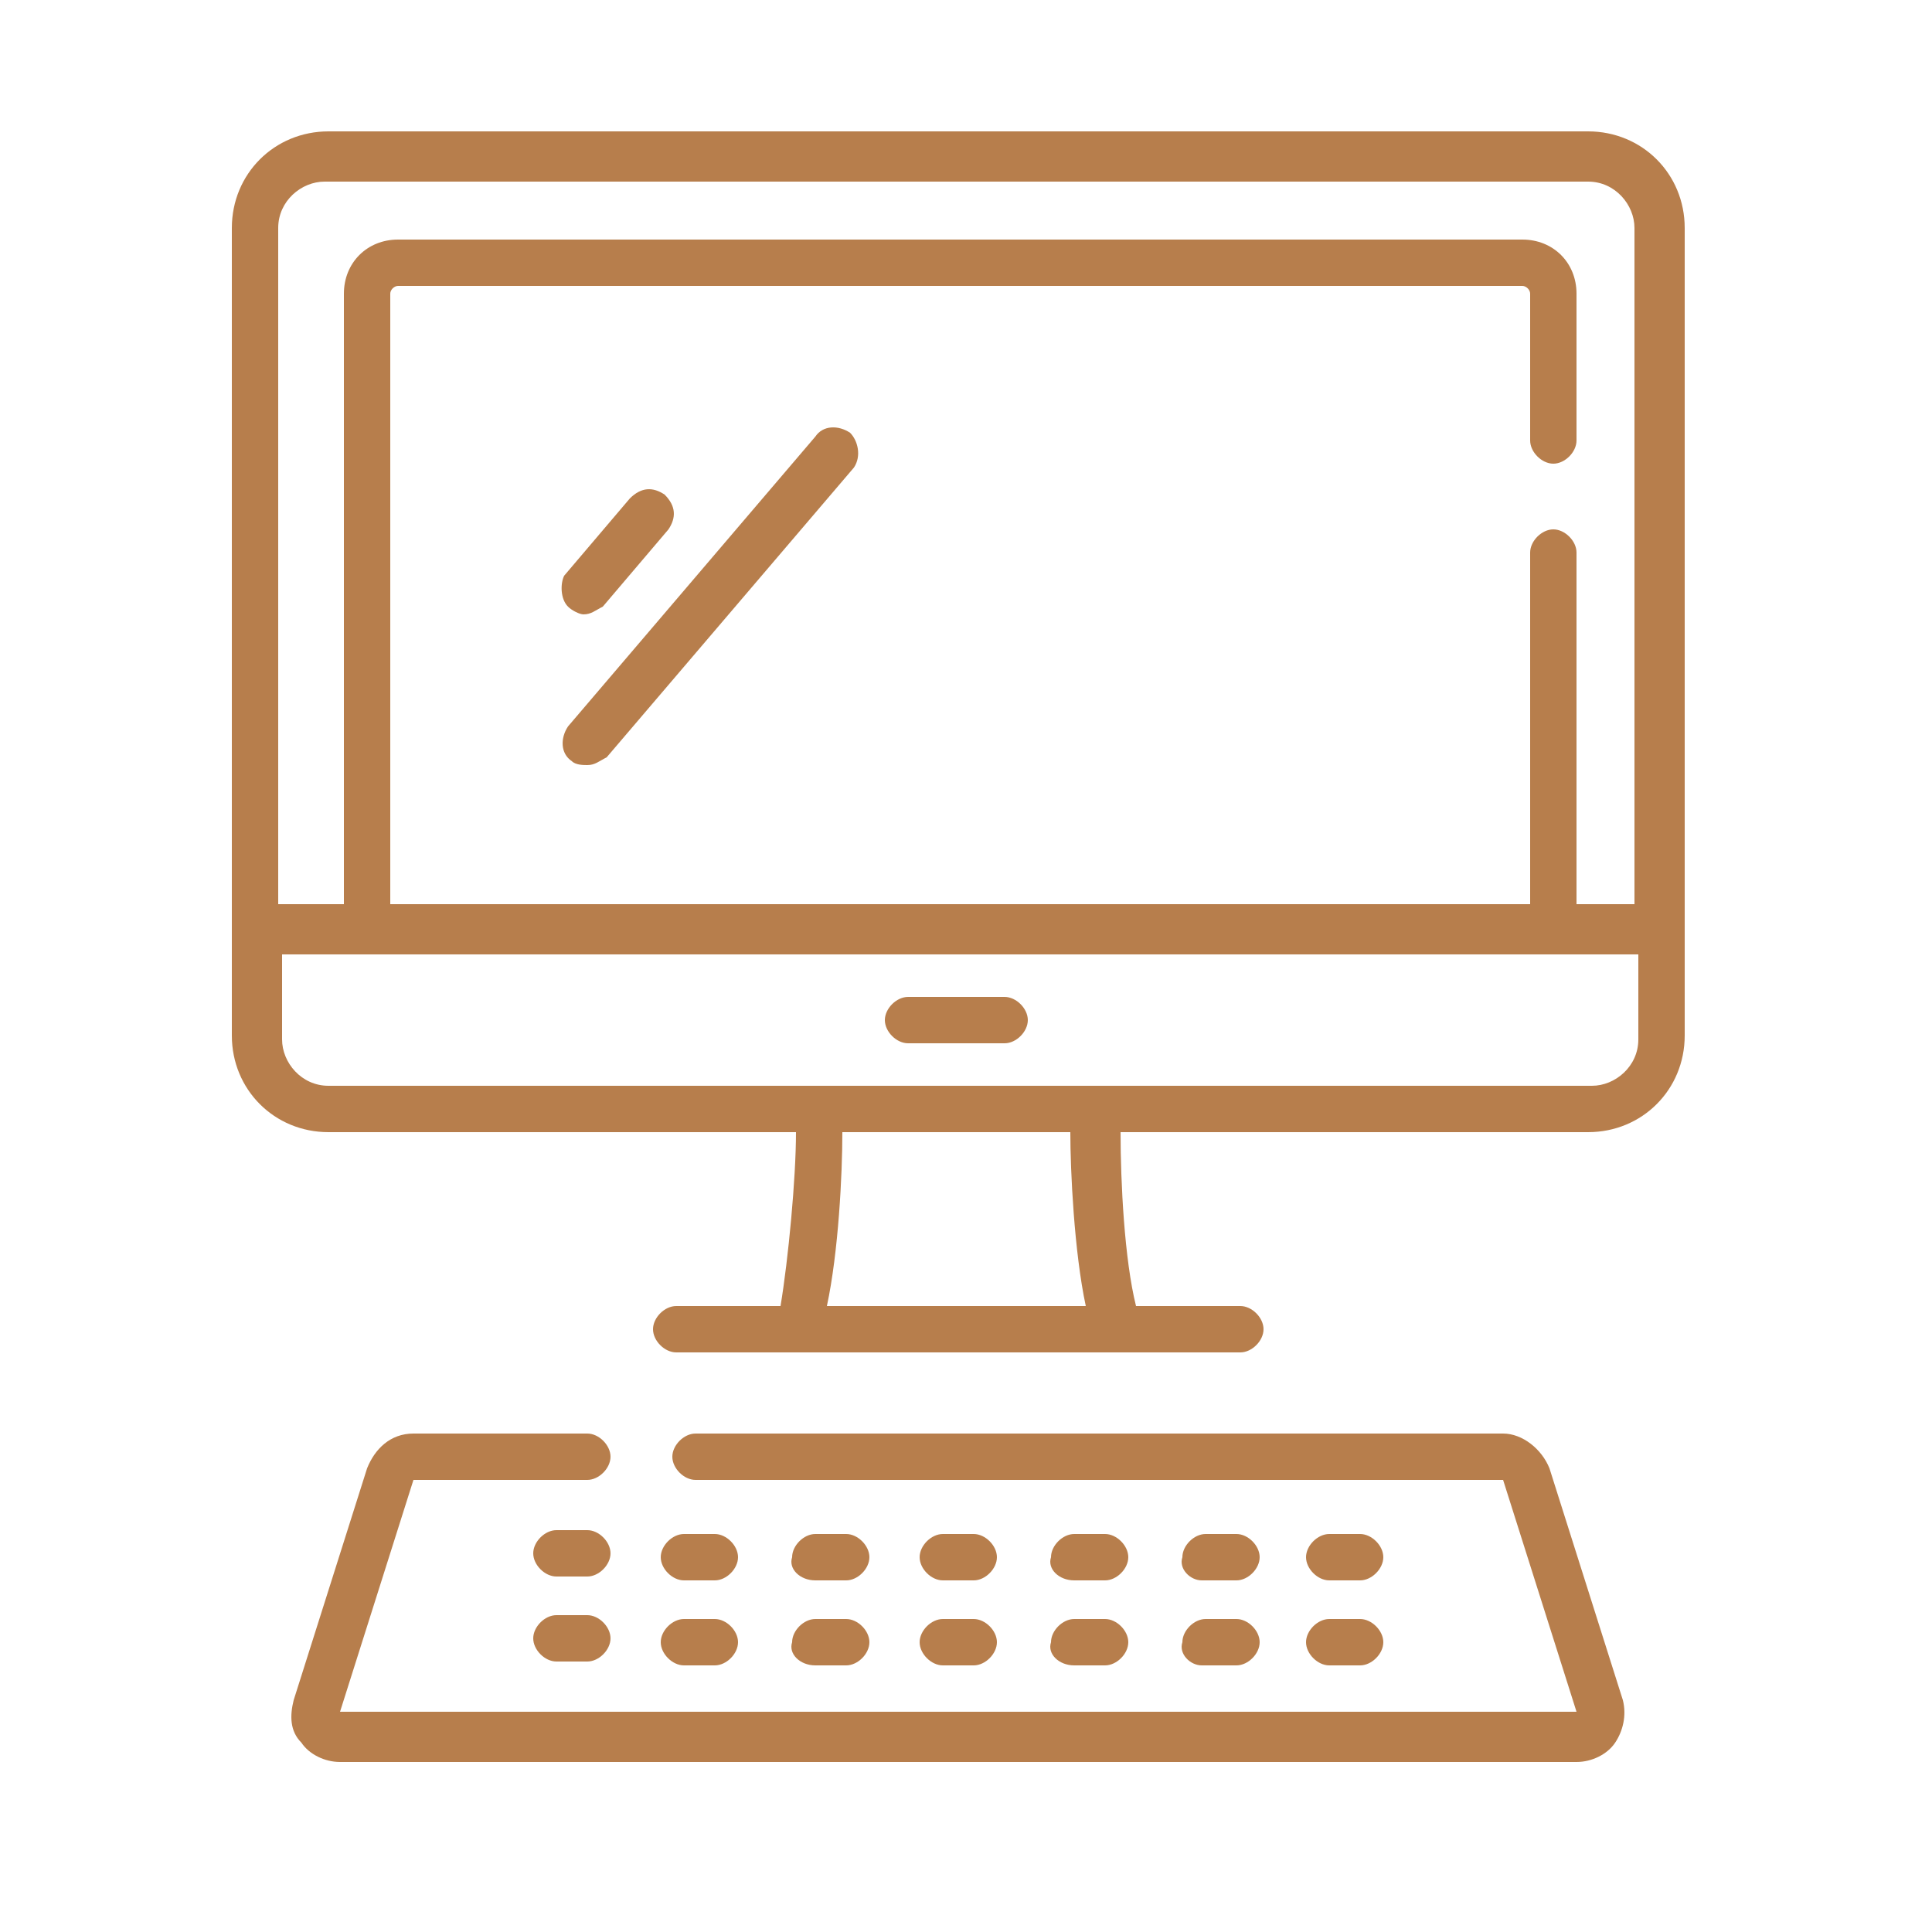 <?xml version="1.0" encoding="UTF-8"?> <!-- Generator: Adobe Illustrator 25.3.1, SVG Export Plug-In . SVG Version: 6.00 Build 0) --> <svg xmlns:sketch="http://www.bohemiancoding.com/sketch/ns" xmlns="http://www.w3.org/2000/svg" xmlns:xlink="http://www.w3.org/1999/xlink" id="Layer_1" x="0px" y="0px" viewBox="0 0 50 50" style="enable-background:new 0 0 50 50;" xml:space="preserve"> <style type="text/css"> .st0{display:none;} .st1{display:inline;} .st2{fill:#FFFFFF;fill-opacity:0;} .st3{fill:none;stroke:#000000;stroke-width:2;stroke-linecap:round;stroke-linejoin:round;stroke-miterlimit:10;} .st4{fill:none;stroke:#000000;stroke-width:2;stroke-linecap:round;stroke-linejoin:round;stroke-miterlimit:10;} .st5{display:none;fill:none;stroke:#000000;stroke-width:2;stroke-linecap:round;stroke-linejoin:round;stroke-miterlimit:10;} .st6{fill:none;stroke:#000000;stroke-width:2;stroke-miterlimit:10;} .st7{display:inline;fill:none;stroke:#000000;stroke-width:2;stroke-miterlimit:10;} .st8{display:inline;fill:none;stroke:#000000;stroke-width:2;stroke-linecap:round;stroke-linejoin:round;stroke-miterlimit:10;} .st9{display:none;fill:none;stroke:#000000;stroke-width:2;stroke-miterlimit:10;} .st10{fill:#B77E4C;} .st11{display:inline;fill:#B77E4C;} .st12{display:none;fill:#B77E4C;} </style> <desc>Created with Sketch.</desc> <g id="Welcome" sketch:type="MSPage" class="st0"> <g id="Group-43" sketch:type="MSLayerGroup" class="st1"> <rect id="Rectangle-695" y="0" sketch:type="MSShapeGroup" class="st2" width="50" height="50"> </rect> <path id="Shape" sketch:type="MSShapeGroup" d="M49,22h-7V1c0-0.6-0.4-1-1-1H1C0.4,0,0,0.4,0,1v32c0,0.6,0.4,1,1,1h7v7 c0,0.4,0.2,0.7,0.5,0.9C8.7,42,8.8,42,9,42s0.4-0.1,0.6-0.2L21.3,34H22v7c0,0.6,0.4,1,1,1h5.7l11.7,7.8c0.2,0.1,0.4,0.2,0.6,0.2 c0.2,0,0.3,0,0.5-0.1c0.3-0.2,0.5-0.5,0.5-0.9v-7h7c0.6,0,1-0.4,1-1V23C50,22.4,49.6,22,49,22L49,22z M21,32 c-0.2,0-0.4,0.1-0.6,0.2l-10.4,7V33c0-0.6-0.4-1-1-1H2V2h38v30H21L21,32z M48,40h-7c-0.6,0-1,0.4-1,1v6.1l-10.4-7 c-0.2,0-0.4-0.1-0.6-0.1h-5v-6h17c0.6,0,1-0.4,1-1v-9h6V40L48,40z"></path> </g> </g> <g class="st0"> <g class="st1"> <ellipse class="st3" cx="16.4" cy="10" rx="14.9" ry="6"></ellipse> <path class="st3" d="M24.2,24.3c-2.3,0.6-4.9,0.9-7.7,0.9c-8.2,0-14.9-2.7-14.9-6"></path> <line class="st3" x1="31.3" y1="10" x2="31.3" y2="16.3"></line> <line class="st3" x1="1.5" y1="10" x2="1.5" y2="18.9"></line> </g> <g class="st1"> <path class="st3" d="M26.2,33.2c-2.6,1-5.9,1.6-9.7,1.6c-8.2,0-14.9-2.7-14.9-6"></path> <path class="st3" d="M31.3,28.4"></path> <line class="st3" x1="1.5" y1="19.5" x2="1.5" y2="28.4"></line> </g> <g class="st1"> <path class="st3" d="M30.1,40.6c-2.3,2.2-7.6,3.7-13.7,3.7c-8.2,0-14.9-2.7-14.9-6"></path> <line class="st3" x1="1.5" y1="29.2" x2="1.5" y2="38"></line> </g> <g class="st1"> <path class="st3" d="M34.6,14.9l-8.1,3.6l-0.3,0.1c-3,1.4-2.8,8.6,0.6,16.1s8.5,12.5,11.6,11.2l0.3-0.1l8.1-3.6"></path> <ellipse transform="matrix(0.913 -0.408 0.408 0.913 -8.081 19.076)" class="st4" cx="40.7" cy="28.5" rx="6" ry="14.9"></ellipse> </g> </g> <path class="st5" d="M14.7,6.4c1.5,0.6,2.4,1.5,2.4,2.5s-0.9,1.9-2.3,2.5H1.4v13.5l0,0c0.6,1.4,1.5,2.3,2.5,2.3s1.9-0.9,2.5-2.4l0,0 c0.5-0.8,1.1-1.2,1.8-1.2c1.7,0,3.1,2.9,3.1,6.4s-1.4,6.4-3.1,6.4c-0.7,0-1.3-0.5-1.8-1.3l0,0c-0.6-1.4-1.5-2.3-2.5-2.3 S2,33.7,1.4,35.2l0,0v13.3h13.5c1.4-0.6,2.3-1.5,2.3-2.5s-1-1.9-2.4-2.5l0,0c-0.7-0.5-1.2-1.1-1.2-1.8c0-1.7,2.9-3.1,6.4-3.1 s6.4,1.4,6.4,3.1c0,0.7-0.5,1.3-1.3,1.8l0,0c-1.4,0.6-2.3,1.5-2.3,2.5s0.9,1.9,2.4,2.5h13.3V35.1c0.6-1.5,1.5-2.4,2.5-2.4 s2.1,1,2.8,2.4l0,0c0.5,0.8,1.1,1.2,1.8,1.2c1.7,0,3.1-2.9,3.1-6.4s-1.4-6.4-3.1-6.4c-0.6,0-1.2,0.4-1.7,1.1C43.3,26.1,42,27,41,27 s-1.9-0.9-2.5-2.3V11.4h-13h-0.3c-1.5-0.6-2.4-1.5-2.4-2.5s0.9-1.8,2.3-2.5l0,0c0.8-0.5,1.3-1.2,1.3-1.9c0-1.7-2.9-3.1-6.4-3.1 s-6.4,1.4-6.4,3.1C13.5,5.2,14,5.8,14.7,6.4L14.7,6.4z"></path> <g class="st0"> <g class="st1"> <polyline class="st6" points="44.9,20.3 44.9,49.1 5,49.1 5,20.3 "></polyline> <rect x="1.5" y="9.2" class="st6" width="46.9" height="11.1"></rect> </g> <line class="st7" x1="24.9" y1="9.2" x2="24.9" y2="49.1"></line> <path class="st7" d="M15.3,9.2C13,7,12.2,4.1,13.5,2.5c1.4-1.9,5-1.5,8,0.8c2.1,1.6,3.4,3.8,3.4,5.6"></path> <path class="st7" d="M34.6,9.2c2.3-2.2,3.1-5.1,1.9-6.7c-1.4-1.9-5-1.5-8,0.8C26.3,5,25,7.4,25.1,9.2"></path> </g> <g class="st0"> <ellipse class="st8" cx="25.3" cy="39.9" rx="3.6" ry="3.6"></ellipse> <path class="st8" d="M14.2,31c2.5-3.4,6.6-5.6,11.1-5.6c4.4,0,8.3,2,10.8,5.2"></path> <path class="st8" d="M7.4,24.5c4.3-5.2,10.7-8.5,17.9-8.5c7,0,13.3,3.1,17.6,8"></path> <path class="st8" d="M1.5,18.5C7.3,11.9,15.8,7.7,25.3,7.7c9.3,0,17.7,4.1,23.5,10.5"></path> </g> <g class="st0"> <g class="st1"> <rect x="2.6" y="10.7" class="st6" width="45.3" height="28.9"></rect> </g> <g class="st1"> <polyline class="st6" points="2.6,10.7 25.2,31.4 47.9,10.7 "></polyline> <line class="st6" x1="32" y1="25.1" x2="47.9" y2="39.6"></line> <line class="st6" x1="2.6" y1="39.6" x2="18.2" y2="25.2"></line> </g> </g> <path class="st9" d="M23.8,5.2l-5.9,12L4.7,19.1c-1.2,0.2-1.6,1.6-0.8,2.4l9.5,9.3L11.2,44c-0.2,1.1,1,2,2,1.5l12.1-6.1l11.5,6.1 c1,0.5,2.2-0.3,2-1.5l-2.3-13.1l9.5-9.3c0.8-0.8,0.4-2.2-0.8-2.4L32,17.3l-5.9-12C25.8,4.2,24.3,4.2,23.8,5.2z"></path> <g class="st0"> <rect x="8.7" y="9.6" class="st8" width="31.4" height="24.5"></rect> <line class="st8" x1="24.4" y1="34.2" x2="24.4" y2="45.5"></line> <line class="st8" x1="18.2" y1="34.2" x2="10.1" y2="48.3"></line> <line class="st8" x1="30.5" y1="34.2" x2="38.7" y2="48.3"></line> <polyline class="st8" points="8.7,9.6 8.7,6 40.1,6 40.1,9.6 "></polyline> <line class="st8" x1="24.4" y1="6" x2="24.4" y2="1.4"></line> </g> <g class="st0"> <g class="st1"> <circle class="st6" cx="24.9" cy="25" r="18.9"></circle> <line class="st6" x1="24.6" y1="10.7" x2="24.6" y2="28.6"></line> <line class="st6" x1="24.6" y1="28.6" x2="30.7" y2="22.5"></line> </g> <circle class="st7" cx="24.9" cy="25" r="23.6"></circle> </g> <g class="st0"> <path class="st7" d="M19.4,34.9"></path> <path class="st7" d="M31.6,34.3c0-2.5,1.2-4.8,3-6.4c2.7-2.5,4.4-6,4.4-10c0-8.4-7.6-15-16.3-13.3c-5.5,1.1-9.8,5.7-10.7,11.2 c-0.7,4.8,1.1,9.2,4.3,12.1c1.8,1.6,2.8,3.9,2.9,6.4"></path> <rect x="19.4" y="34.3" class="st7" width="12.2" height="7.5"></rect> <path class="st7" d="M30.2,41.7L30.2,41.7c0,2.1-1.4,3.7-3.1,3.7h-3.3c-1.7,0-3.1-1.7-3.1-3.7l0,0"></path> <path class="st7" d="M23.7,34.3V19.6c0-1-0.8-1.9-1.9-1.9l0,0c-1,0-1.9,0.8-1.9,1.9l0,0c0,1,0.8,1.9,1.9,1.9h7.4 c1,0,1.9-0.8,1.9-1.9l0,0c0-1-0.8-1.9-1.9-1.9l0,0c-1,0-1.9,0.8-1.9,1.9v14.7"></path> </g> <g class="st0"> <path class="st7" d="M35.9,42.8c0-5.3-3.7-9.8-8.7-10.8v-2.7c1.9-0.9,3.2-2.8,3.2-5c0-0.5,0-2.3,0-2.8c0-3.1-2.5-5.5-5.5-5.5 c-3.1,0-5.5,2.5-5.5,5.5c0,0.5,0,2.3,0,2.8c0,2.2,1.3,4,3.1,4.9V32c-4.9,1.1-8.6,5.5-8.6,10.8H35.9z"></path> <path class="st7" d="M30.3,19.8c0.8-0.5,1.7-0.9,2.6-1.1v-2.1c-1.4-0.7-2.3-2.1-2.3-3.7c0-0.4,0-1.7,0-2.1c0-2.3,1.9-4.2,4.2-4.2 S39,8.4,39,10.7c0,0.4,0,1.7,0,2.1c0,1.7-1,3.1-2.4,3.8v2.1c3.8,0.8,6.6,4.2,6.6,8.2H29.6"></path> <path class="st7" d="M19.4,19.7c-0.8-0.5-1.7-0.9-2.6-1.1v-2.1c1.4-0.7,2.4-2.1,2.4-3.8c0-0.4,0-1.7,0-2.1c0-2.3-1.9-4.2-4.2-4.2 s-4.2,1.9-4.2,4.2c0,0.4,0,1.7,0,2.1c0,1.6,1,3,2.3,3.7v2.1c-3.7,0.8-6.5,4.2-6.5,8.2h12.8"></path> </g> <g class="st0"> <g class="st1"> <path class="st10" d="M14.8,3.3c-2.8,0-5.1,2.4-5.1,5.2c0,2.8,2.3,5.1,5.1,5.1s5.1-2.3,5.1-5.1C19.8,5.6,17.6,3.3,14.8,3.3z M14.8,11c-1.4,0-2.5-1.1-2.5-2.5c0-1.4,1.2-2.6,2.5-2.6s2.5,1.2,2.5,2.6C17.3,9.8,16.2,11,14.8,11z"></path> </g> </g> <g class="st0"> <g class="st1"> <path class="st10" d="M42.8,3.3H24.9c-2.1,0-3.8,1.7-3.8,3.8v8.7L20,14.6c-0.7-0.7-1.7-1.1-2.7-1.1h-2.5c-0.5,0-4.5,0-5.1,0 c-3.5,0-6.3,2.8-6.3,6.3c0,0.7,0,6.6,0,7.6c0,2.1,1.7,3.8,3.8,3.8c0.4,0,0.9-0.1,1.3-0.2v11.7c0,2.1,1.7,3.8,3.8,3.8 c1,0,1.9-0.4,2.5-1c0.7,0.6,1.6,1,2.5,1c2.1,0,3.8-1.7,3.8-3.8V26c1,0.3,2,0.3,3-0.2l4.3-2.1h14.5c2.1,0,3.8-1.7,3.8-3.8V7.1 C46.6,5,44.9,3.3,42.8,3.3z M28,21l-5.1,2.5c-0.5,0.2-1.1,0.2-1.5-0.2l-0.7-0.7c-0.8-0.8-2.2-0.3-2.2,0.9c0,0,0,0,0,0v19.3 c0,0.7-0.6,1.3-1.3,1.3c-0.7,0-1.3-0.6-1.3-1.3V30c0-0.7-0.6-1.3-1.3-1.3c-0.7,0-1.3,0.6-1.3,1.3v12.8c0,0.7-0.6,1.3-1.3,1.3 c-0.7,0-1.3-0.6-1.3-1.3V27.5c0-1,0-6.8,0-7.6c0-0.7-0.6-1.3-1.3-1.3c-0.7,0-1.3,0.6-1.3,1.3c0,0.7,0,6.6,0,7.6 c0,0.7-0.6,1.3-1.3,1.3s-1.3-0.6-1.3-1.3c0-1,0-6.8,0-7.6c0-2.1,1.7-3.8,3.8-3.8c1,0,6.8,0,7.6,0c0.3,0,0.7,0.1,0.9,0.4l3.8,3.8 c0.4,0.4,1,0.5,1.5,0.2l3.4-1.7c0.6-0.3,1.4-0.1,1.7,0.6C28.9,19.9,28.6,20.7,28,21z M44.1,19.8c0,0.7-0.6,1.3-1.3,1.3H31 c0,0,0,0,0-0.1c0.2-0.5,0.2-1.1,0.2-1.7l6.9-3.5c0.6-0.3,0.9-1.1,0.6-1.7c-0.3-0.6-1.1-0.9-1.7-0.6l-6.9,3.5 c-1.1-1.1-2.8-1.4-4.3-0.7l-2.1,1.1V7.1c0-0.7,0.6-1.3,1.3-1.3h17.9c0.7,0,1.3,0.6,1.3,1.3V19.8z"></path> </g> </g> <g id="outline" class="st0"> <path class="st11" d="M14.6,12.8h15.8c0.4,0,0.7-0.3,0.7-0.7s-0.3-0.7-0.7-0.7H14.6c-0.4,0-0.7,0.3-0.7,0.7S14.2,12.8,14.6,12.8z"></path> <path class="st11" d="M14.6,17.1h15.8c0.4,0,0.7-0.3,0.7-0.7c0-0.4-0.3-0.7-0.7-0.7H14.6c-0.4,0-0.7,0.3-0.7,0.7 C13.9,16.8,14.2,17.1,14.6,17.1z"></path> <path class="st11" d="M14.6,21.4h15.8c0.4,0,0.7-0.3,0.7-0.7S30.8,20,30.4,20H14.6c-0.4,0-0.7,0.3-0.7,0.7S14.2,21.4,14.6,21.4z"></path> <path class="st11" d="M14.6,25.7h15.8c0.4,0,0.7-0.3,0.7-0.7s-0.3-0.7-0.7-0.7H14.6c-0.4,0-0.7,0.3-0.7,0.7S14.2,25.7,14.6,25.7z"></path> <path class="st11" d="M14.6,30h5.7c0.4,0,0.7-0.3,0.7-0.7s-0.3-0.7-0.7-0.7h-5.7c-0.4,0-0.7,0.3-0.7,0.7S14.2,30,14.6,30z"></path> <path class="st11" d="M43,20.4c-1-0.6-2.3-0.3-2.9,0.8l-1.7,3V6.3c0-0.4-0.3-0.7-0.7-0.7h-5.4c0,0-2.2-2.2-2.2-2.1 c-0.1,0-0.1,0-0.2,0H8.8c-0.4,0-0.7,0.3-0.7,0.7v2.2c-1.5,0.4-2.5,2-2.1,3.5c0.3,1,1.1,1.8,2.1,2.1v1.6c-1.5,0.4-2.5,2-2.1,3.5 c0.3,1,1.1,1.8,2.1,2.1v1.6c-1.5,0.4-2.5,2-2.1,3.5c0.3,1,1.1,1.8,2.1,2.1v0.9c-1.5,0.4-2.5,2-2.1,3.5c0.3,1,1.1,1.8,2.1,2.1v4.4 c0,0.4,0.3,0.7,0.7,0.7h0.7v2.2c0,0.4,0.3,0.7,0.7,0.7h18.2L28,41.6c0,0.1-0.1,0.2-0.1,0.2c0,0,0,0,0,0l0,0v0l-0.6,3.8 c-0.1,0.4,0.2,0.8,0.6,0.8c0.2,0,0.4,0,0.5-0.1l3.1-2.4c0.2-0.2,0.3-0.2,0.3-0.4l1.7-2.9h4c0.4,0,0.7-0.3,0.7-0.7v-7.4l5.4-9.3 C44.3,22.4,44,21,43,20.4z M41.7,21.6c0.4-0.1,0.8,0.1,0.9,0.5c0,0.2,0,0.4-0.1,0.5l-0.4,0.6l-1.2-0.7l0.4-0.6 C41.4,21.8,41.5,21.6,41.7,21.6z M30.9,42.5l-1.2-0.7l9.4-16.1l1.2,0.7L30.9,42.5z M30.4,5.9L33,8.5h-2.6V5.9z M39.8,24.4l0.4-0.6 l1.2,0.7L41,25.1L39.8,24.4z M36.8,7.1v19.4c0,0,0,0.1,0,0.1l-1.4,2.5V9.2c0-0.2-0.1-0.4-0.2-0.5l0,0l-1.6-1.6H36.8z M9.6,4.9H29 v4.3c0,0.4,0.3,0.7,0.7,0.7H34v21.6l-2.9,5H9.6v-3.7c1-0.3,1.8-1.1,2.1-2.1c0.1-0.4-0.1-0.8-0.5-0.9c-0.4-0.1-0.8,0.1-0.9,0.5l0,0 c-0.1,0.4-0.3,0.7-0.7,0.9v-4.9c1-0.3,1.8-1.1,2.1-2.1c0.1-0.4-0.1-0.8-0.5-0.9c-0.4-0.1-0.8,0.1-0.9,0.5l0,0 c-0.1,0.4-0.3,0.7-0.7,0.9v-5.6c1-0.3,1.8-1.1,2.1-2.1c0.1-0.4-0.1-0.8-0.5-0.9c-0.4-0.1-0.8,0.1-0.9,0.5l0,0 c-0.1,0.4-0.3,0.7-0.7,0.9V12c1-0.3,1.8-1.1,2.1-2.1c0.1-0.4-0.1-0.8-0.5-0.9c-0.4-0.1-0.8,0.1-0.9,0.5c-0.1,0.4-0.3,0.7-0.7,0.9 V4.9z M7.4,9.2c0-0.5,0.3-1,0.7-1.2v2.5C7.7,10.2,7.4,9.7,7.4,9.2z M7.4,16.4c0-0.5,0.3-1,0.7-1.2v2.5C7.7,17.4,7.4,16.9,7.4,16.4z M7.4,23.6c0-0.5,0.3-1,0.7-1.2v2.5C7.7,24.6,7.4,24.1,7.4,23.6z M7.4,30c0-0.5,0.3-1,0.7-1.2v2.5C7.7,31,7.4,30.5,7.4,30z M11,39.4v-1.4h19.2l-0.8,1.4H11z M29.2,43.2l0.6,0.4l-0.8,0.6L29.2,43.2z M36.8,39.4h-2.5l2.5-4.2V39.4z"></path> </g> <path class="st0" d="M-217.4-19.1v205.2c0,11,9,20,20,20c11,0,20-9,20-20V-19.1c13.8-3.6,24-16,24-30.9v-96c0-4.4-3.6-8-8-8 c-4.4,0-8,3.6-8,8v64h-8v-64c0-4.4-3.6-8-8-8s-8,3.6-8,8v64h-8v-64c0-4.4-3.6-8-8-8s-8,3.6-8,8v64h-8v-64c0-4.4-3.6-8-8-8 s-8,3.6-8,8v96C-241.4-35.1-231.1-22.7-217.4-19.1z M-193.4,186.1c0,2.2-1.8,4-4,4c-2.2,0-4-1.8-4-4V-18h8V186.1z M-225.4-66h56v16 c0,8.8-7.2,16-16,16h-24c-8.8,0-16-7.2-16-16V-66z"></path> <path class="st0" d="M214.6-154.1c-4.4,0-8,3.6-8,8c0,0,0,0.1,0,0.1v0v332.1c0,11,9,20,20,20s20-9,20-20v-140h16c4.4,0,8-3.6,8-8 V-98.1C270.7-129,245.5-154.1,214.6-154.1z M230.7,186.1c0,2.2-1.8,4-4,4s-4-1.8-4-4v-140h8V186.1z M254.7,30.1h-32v-167.3 c18.2,3.7,32,19.9,32,39.2V30.1z"></path> <path class="st0" d="M18.6-154.1c-99.2,0-180,80.8-180,180s80.8,180,180,180s180-80.8,180-180S117.9-154.1,18.6-154.1z M18.6,189.9 c-90.4,0-164-73.6-164-164s73.6-164,164-164s164,73.6,164,164S109.1,189.9,18.6,189.9z"></path> <path class="st0" d="M18.6-98.1c-68.4,0-124,55.6-124,124s55.6,124,124,124s124-55.6,124-124S87-98.1,18.6-98.1z M18.6,133.9 c-59.6,0-108-48.4-108-108s48.4-108,108-108s108,48.4,108,108S78.2,133.9,18.6,133.9z"></path> <path class="st12" d="M3.1,20.8v19.1c0,1,0.8,1.9,1.9,1.9s1.9-0.8,1.9-1.9V20.8c1.3-0.3,2.2-1.5,2.2-2.9V9c0-0.4-0.3-0.7-0.7-0.7 C7.9,8.2,7.6,8.5,7.6,9v6H6.9V9c0-0.4-0.3-0.7-0.7-0.7S5.4,8.5,5.4,9v6H4.6V9c0-0.4-0.3-0.7-0.7-0.7S3.1,8.5,3.1,9v6H2.4V9 c0-0.4-0.3-0.7-0.7-0.7S0.9,8.5,0.9,9v9C0.9,19.3,1.8,20.5,3.1,20.8z M5.4,39.9c0,0.2-0.2,0.4-0.4,0.4c-0.2,0-0.4-0.2-0.4-0.4v-19 h0.7V39.9z M2.4,16.4h5.2v1.5c0,0.8-0.7,1.5-1.5,1.5H3.9c-0.8,0-1.5-0.7-1.5-1.5L2.4,16.4z"></path> <path class="st12" d="M43.4,8.2c-0.4,0-0.7,0.3-0.7,0.7c0,0,0,0,0,0v0v31c0,1,0.8,1.9,1.9,1.9c1,0,1.9-0.8,1.9-1.9V26.9h1.5 c0.4,0,0.7-0.3,0.7-0.7V13.4C48.7,10.5,46.3,8.2,43.4,8.2z M44.9,39.9c0,0.2-0.2,0.4-0.4,0.4c-0.2,0-0.4-0.2-0.4-0.4V26.9h0.7V39.9z M47.2,25.4h-3V9.8c1.7,0.3,3,1.9,3,3.7V25.4z"></path> <path class="st12" d="M25.2,8.2C15.9,8.2,8.4,15.7,8.4,25s7.5,16.8,16.8,16.8S41.9,34.2,41.9,25S34.4,8.2,25.2,8.2z M25.2,40.3 c-8.4,0-15.3-6.9-15.3-15.3S16.7,9.7,25.2,9.7S40.5,16.6,40.5,25S33.6,40.3,25.2,40.3z"></path> <path class="st12" d="M25.2,13.4c-6.4,0-11.6,5.2-11.6,11.6s5.2,11.6,11.6,11.6S36.7,31.4,36.7,25S31.5,13.4,25.2,13.4z M25.2,35.1 c-5.6,0-10.1-4.5-10.1-10.1s4.5-10.1,10.1-10.1S35.2,19.4,35.2,25S30.7,35.1,25.2,35.1z"></path> <g id="surface1" class="st0"> <path class="st11" d="M45.3,6.4h-5.5c0-0.6,0-1.2,0-1.9c0-0.7-0.6-1.3-1.3-1.3H11.4c-0.7,0-1.3,0.6-1.3,1.3c0,0.6,0,1.2,0,1.9H4.7 C4,6.4,3.4,7,3.4,7.7c0,5.7,1.5,11,4.2,15.1c2.7,4,6.2,6.3,10,6.5c0.9,0.9,1.8,1.7,2.7,2.3v5.6h-2.1c-2.6,0-4.7,2.1-4.7,4.7V44 h-0.1c-0.7,0-1.3,0.6-1.3,1.3c0,0.7,0.6,1.3,1.3,1.3h23.1c0.7,0,1.3-0.6,1.3-1.3c0-0.7-0.6-1.3-1.3-1.3h-0.1v-2.1 c0-2.6-2.1-4.7-4.7-4.7h-2.1v-5.6c1-0.6,1.9-1.4,2.7-2.3c3.8-0.2,7.4-2.5,10-6.5c2.7-4,4.2-9.4,4.2-15.1C46.6,7,46,6.4,45.3,6.4z M9.7,21.4C7.4,18,6.1,13.7,5.9,9h4.4c0.5,5.8,1.8,11.1,3.9,15.4c0.3,0.7,0.7,1.3,1.1,1.9C13.2,25.5,11.3,23.8,9.7,21.4z M33.9,41.9V44H16.1v-2.1c0-1.2,1-2.1,2.1-2.1h13.6C33,39.8,33.9,40.7,33.9,41.9z M27.1,37.2h-4.3v-4.5c0.7,0.2,1.4,0.3,2.1,0.3 s1.4-0.1,2.1-0.3V37.2z M27.9,29.7c-0.1,0-0.1,0.1-0.2,0.1c-0.9,0.4-1.8,0.7-2.7,0.7c-0.9,0-1.8-0.2-2.7-0.7 c-0.1,0-0.1-0.1-0.2-0.1c-1-0.5-2-1.3-2.9-2.4c0-0.1-0.1-0.1-0.2-0.2c-0.9-1.1-1.8-2.4-2.5-3.9c-2.3-4.7-3.7-10.8-3.8-17.4h24.6 c-0.2,6.6-1.5,12.7-3.8,17.4c-0.8,1.6-1.6,2.9-2.5,3.9c-0.1,0.1-0.1,0.1-0.2,0.2C29.9,28.4,28.9,29.2,27.9,29.7z M40.3,21.4 c-1.6,2.4-3.6,4.1-5.7,4.9c0.4-0.6,0.7-1.2,1.1-1.9c2.1-4.2,3.5-9.6,3.9-15.4h4.4C43.9,13.7,42.6,18,40.3,21.4z"></path> </g> <g> <g> <path class="st10" d="M23.5,27H26c0.3,0,0.6-0.3,0.6-0.6s-0.3-0.6-0.6-0.6h-2.5c-0.3,0-0.6,0.3-0.6,0.6S23.2,27,23.5,27z"></path> </g> <g> <path class="st10" d="M22,11.2c-0.3-0.2-0.7-0.2-0.9,0.1l-6.4,7.5c-0.2,0.3-0.2,0.7,0.1,0.9c0.1,0.1,0.3,0.1,0.4,0.1 c0.2,0,0.3-0.1,0.5-0.2l6.4-7.5C22.3,11.8,22.2,11.4,22,11.2z"></path> <path class="st10" d="M14.7,15.7c0.1,0.1,0.3,0.2,0.4,0.2c0.2,0,0.3-0.1,0.5-0.2l1.7-2c0.2-0.3,0.2-0.6-0.1-0.9 c-0.3-0.2-0.6-0.2-0.9,0.1l-1.7,2C14.5,15.1,14.5,15.5,14.7,15.7L14.7,15.7z"></path> <path class="st10" d="M40.1,38c-0.2-0.5-0.7-0.9-1.2-0.9H18c-0.3,0-0.6,0.3-0.6,0.6c0,0.3,0.3,0.6,0.6,0.6h20.9c0,0,0,0,0,0l1.9,6 c0,0,0,0,0,0c0,0,0,0,0,0h-32c0,0,0,0,0,0c0,0,0,0,0,0l1.9-6c0,0,0,0,0,0h4.5c0.3,0,0.6-0.3,0.6-0.6c0-0.3-0.3-0.6-0.6-0.6h-4.5 c-0.6,0-1,0.4-1.2,0.9l-1.9,6c-0.1,0.4-0.1,0.8,0.2,1.1c0.2,0.3,0.6,0.5,1,0.5h32c0.4,0,0.8-0.2,1-0.5c0.2-0.3,0.3-0.7,0.2-1.1 L40.1,38z"></path> <path class="st10" d="M41.1,3.4H8.5C7.1,3.4,6,4.5,6,5.9v20.9c0,1.4,1.1,2.5,2.5,2.5h12.1c0,1.2-0.2,3.3-0.4,4.5h-2.7 c-0.3,0-0.6,0.3-0.6,0.6c0,0.3,0.3,0.6,0.6,0.6h14.6c0.3,0,0.6-0.3,0.6-0.6c0-0.3-0.3-0.6-0.6-0.6h-2.7c-0.3-1.2-0.4-3.2-0.4-4.5 h12.1c1.4,0,2.5-1.1,2.5-2.5V5.9C43.6,4.5,42.5,3.4,41.1,3.4z M21.4,33.8c0.3-1.4,0.4-3.4,0.4-4.5h5.9c0,1,0.1,3.1,0.4,4.5H21.4z M42.4,26.9c0,0.7-0.6,1.2-1.2,1.2H8.5c-0.7,0-1.2-0.6-1.2-1.2v-2.2h35.1L42.4,26.9L42.4,26.9z M42.4,23.4h-1.6v-9.1 c0-0.3-0.3-0.6-0.6-0.6c-0.3,0-0.6,0.3-0.6,0.6v9.1H10.1V7.6c0-0.1,0.1-0.2,0.2-0.2h29.1c0.1,0,0.2,0.1,0.2,0.2v3.8 c0,0.3,0.3,0.6,0.6,0.6c0.3,0,0.6-0.3,0.6-0.6V7.6c0-0.8-0.6-1.4-1.4-1.4H10.3c-0.8,0-1.4,0.6-1.4,1.4v15.8H7.2V5.9 c0-0.7,0.6-1.2,1.2-1.2h32.7c0.7,0,1.2,0.6,1.2,1.2V23.4z"></path> <path class="st10" d="M15.2,39.6h-0.8c-0.3,0-0.6,0.3-0.6,0.6c0,0.3,0.3,0.6,0.6,0.6h0.8c0.3,0,0.6-0.3,0.6-0.6 C15.8,39.9,15.5,39.6,15.2,39.6z"></path> <path class="st10" d="M17.7,40.9h0.8c0.3,0,0.6-0.3,0.6-0.6c0-0.3-0.3-0.6-0.6-0.6h-0.8c-0.3,0-0.6,0.3-0.6,0.6 C17.1,40.6,17.4,40.9,17.7,40.9z"></path> <path class="st10" d="M21.1,40.9h0.8c0.3,0,0.6-0.3,0.6-0.6c0-0.3-0.3-0.6-0.6-0.6h-0.8c-0.3,0-0.6,0.3-0.6,0.6 C20.4,40.6,20.7,40.9,21.1,40.9z"></path> <path class="st10" d="M24.4,40.9h0.8c0.3,0,0.6-0.3,0.6-0.6c0-0.3-0.3-0.6-0.6-0.6h-0.8c-0.3,0-0.6,0.3-0.6,0.6 C23.8,40.6,24.1,40.9,24.4,40.9L24.4,40.9z"></path> <path class="st10" d="M27.8,40.9h0.8c0.3,0,0.6-0.3,0.6-0.6c0-0.3-0.3-0.6-0.6-0.6h-0.8c-0.3,0-0.6,0.3-0.6,0.6 C27.1,40.6,27.4,40.9,27.8,40.9z"></path> <path class="st10" d="M31.1,40.9H32c0.3,0,0.6-0.3,0.6-0.6c0-0.3-0.3-0.6-0.6-0.6h-0.8c-0.3,0-0.6,0.3-0.6,0.6 C30.5,40.6,30.8,40.9,31.1,40.9z"></path> <path class="st10" d="M34.4,40.9h0.8c0.3,0,0.6-0.3,0.6-0.6c0-0.3-0.3-0.6-0.6-0.6h-0.8c-0.3,0-0.6,0.3-0.6,0.6 C33.8,40.6,34.1,40.9,34.4,40.9z"></path> <path class="st10" d="M15.2,41.8h-0.8c-0.3,0-0.6,0.3-0.6,0.6c0,0.3,0.3,0.6,0.6,0.6h0.8c0.3,0,0.6-0.3,0.6-0.6 C15.8,42.1,15.5,41.8,15.2,41.8z"></path> <path class="st10" d="M17.7,43.1h0.8c0.3,0,0.6-0.3,0.6-0.6c0-0.3-0.3-0.6-0.6-0.6h-0.8c-0.3,0-0.6,0.3-0.6,0.6 C17.1,42.8,17.4,43.1,17.7,43.1z"></path> <path class="st10" d="M21.1,43.1h0.8c0.3,0,0.6-0.3,0.6-0.6c0-0.3-0.3-0.6-0.6-0.6h-0.8c-0.3,0-0.6,0.3-0.6,0.6 C20.4,42.8,20.7,43.1,21.1,43.1z"></path> <path class="st10" d="M24.4,43.1h0.8c0.3,0,0.6-0.3,0.6-0.6c0-0.3-0.3-0.6-0.6-0.6h-0.8c-0.3,0-0.6,0.3-0.6,0.6 C23.8,42.8,24.1,43.1,24.4,43.1L24.4,43.1z"></path> <path class="st10" d="M27.8,43.1h0.8c0.3,0,0.6-0.3,0.6-0.6c0-0.3-0.3-0.6-0.6-0.6h-0.8c-0.3,0-0.6,0.3-0.6,0.6 C27.1,42.8,27.4,43.1,27.8,43.1z"></path> <path class="st10" d="M31.1,43.1H32c0.3,0,0.6-0.3,0.6-0.6c0-0.3-0.3-0.6-0.6-0.6h-0.8c-0.3,0-0.6,0.3-0.6,0.6 C30.5,42.8,30.8,43.1,31.1,43.1z"></path> <path class="st10" d="M34.4,43.1h0.8c0.3,0,0.6-0.3,0.6-0.6c0-0.3-0.3-0.6-0.6-0.6h-0.8c-0.3,0-0.6,0.3-0.6,0.6 C33.8,42.8,34.1,43.1,34.4,43.1z"></path> </g> </g> </svg> 